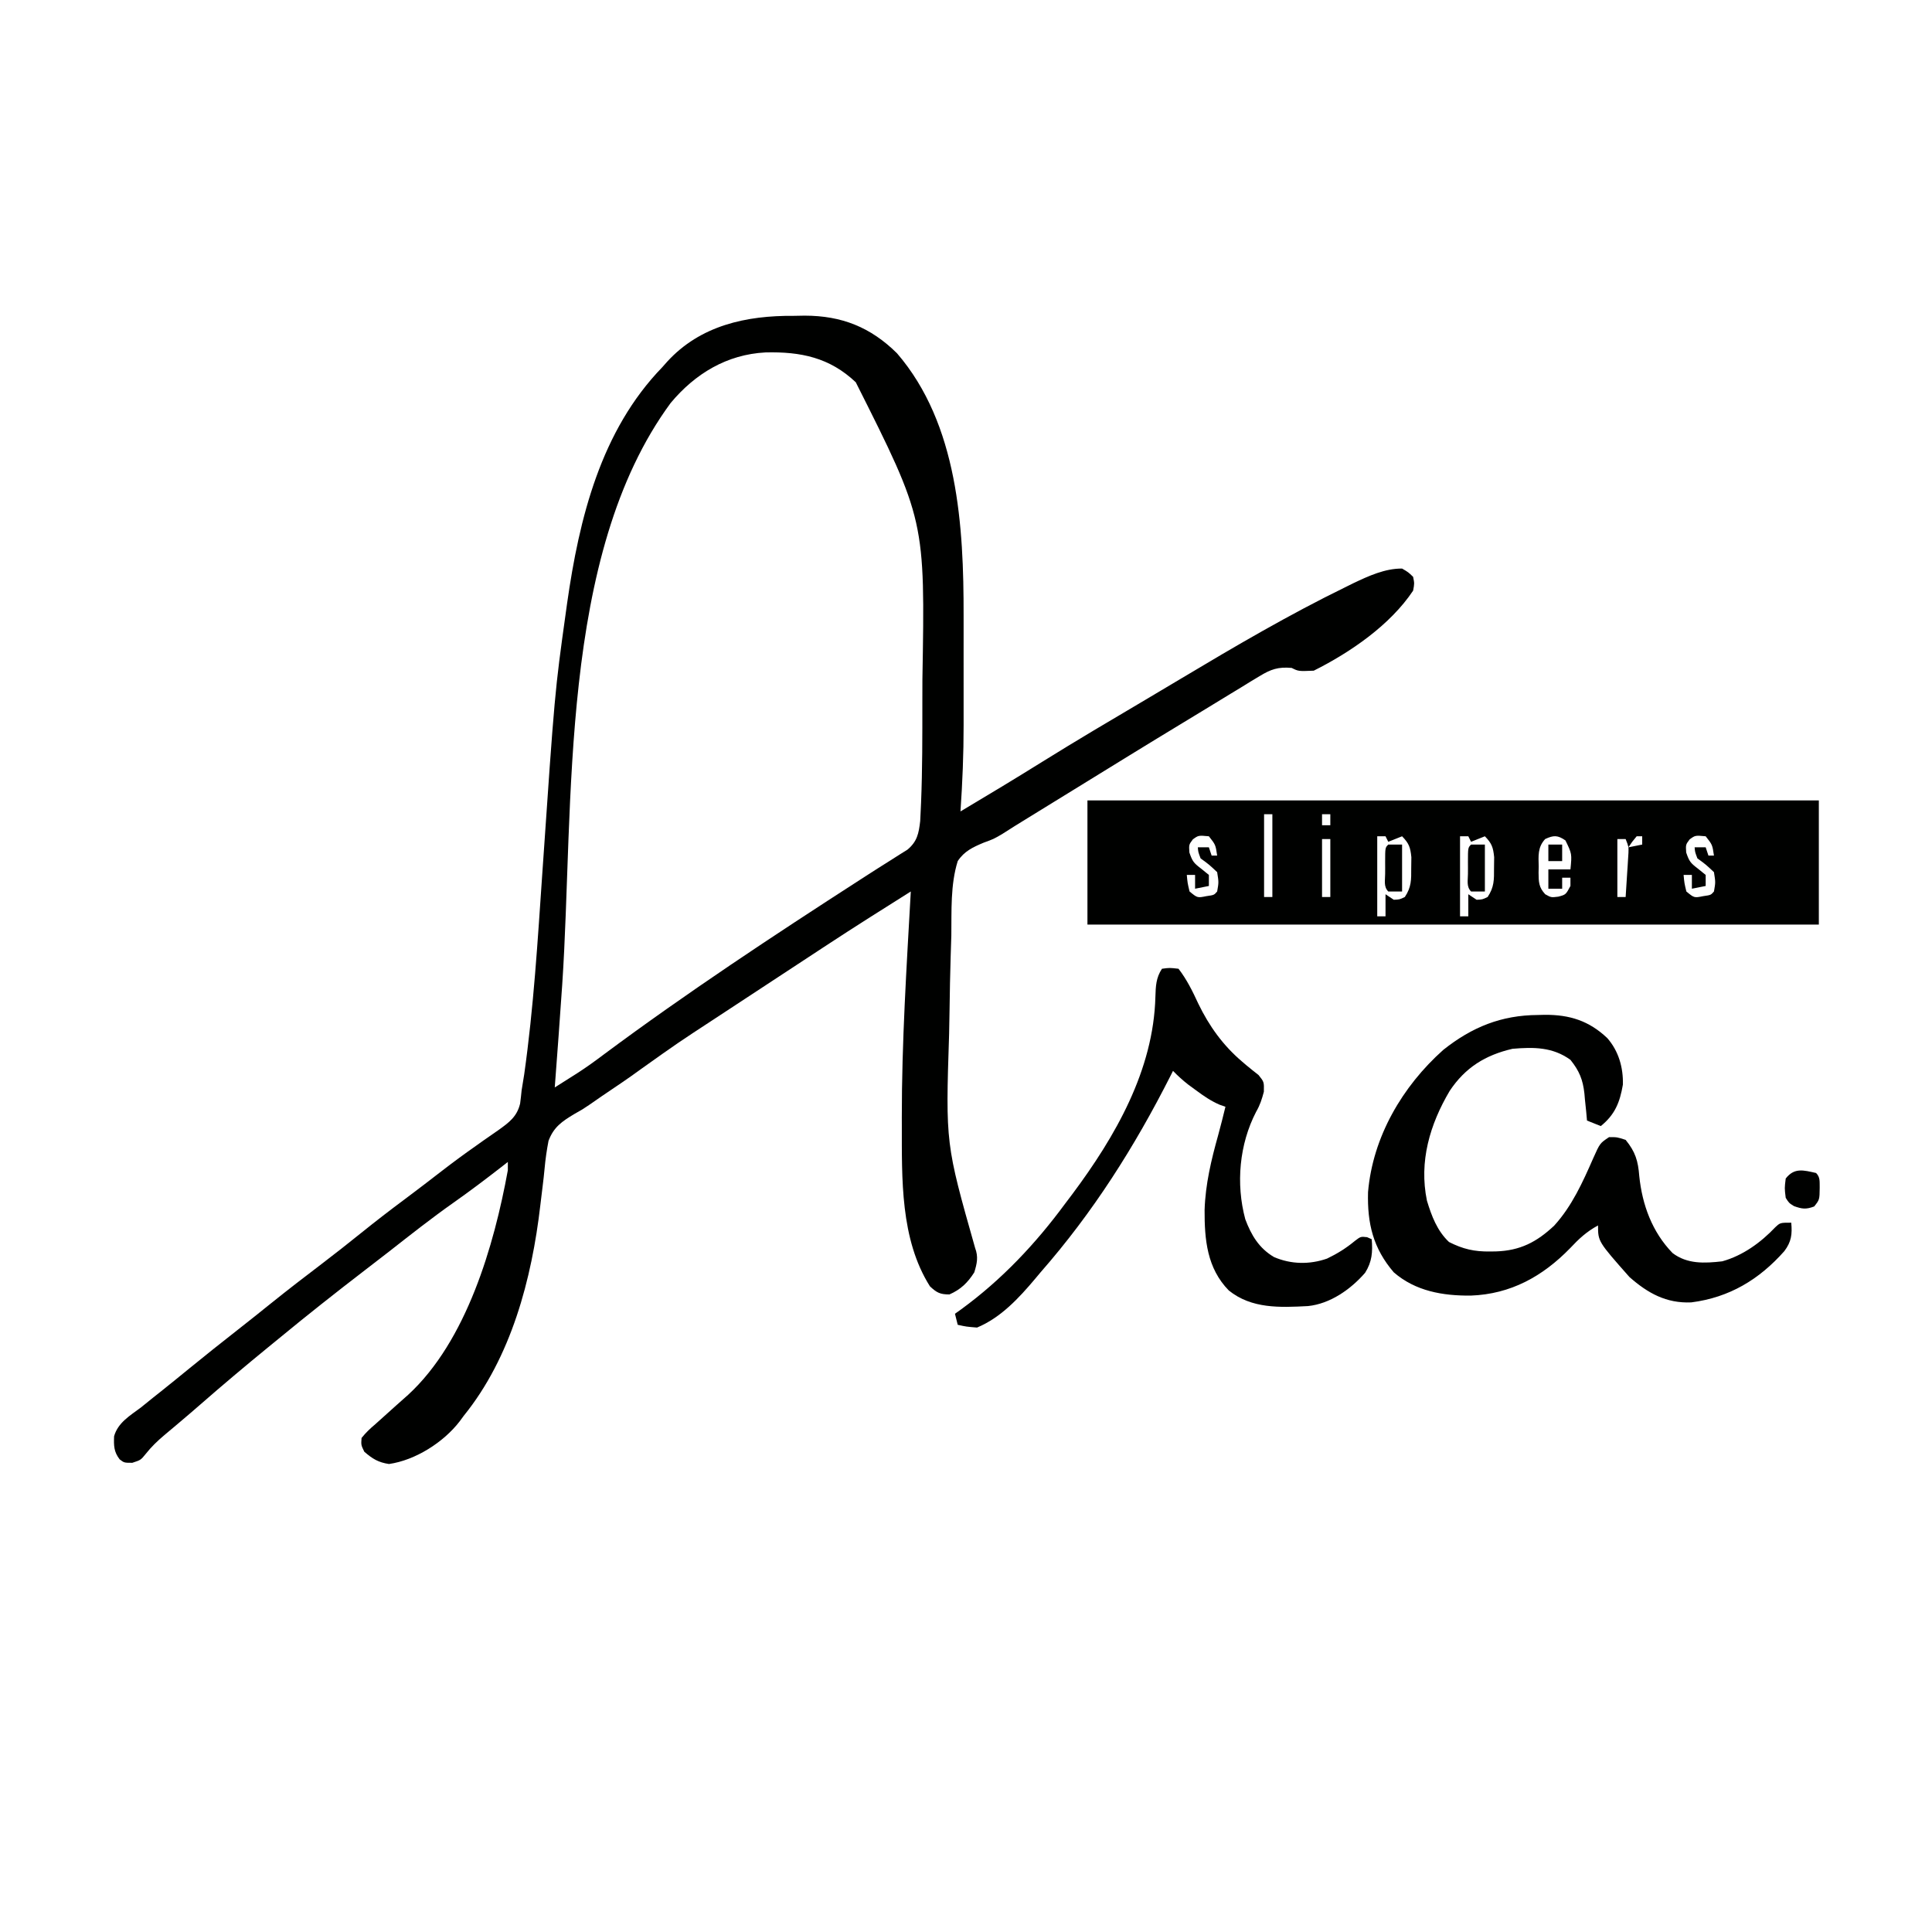 <svg height="700" width="700" xmlns="http://www.w3.org/2000/svg" version="1.1">
<path transform="translate(287.562,114.438)" fill="#000100" d="M0 0 C1.979 -0.036 1.979 -0.036 3.998 -0.072 C17.393 -0.052 27.876 4.098 37.438 13.562 C59.562 39.243 61.623 76.301 61.57 108.645 C61.571 110.153 61.572 111.662 61.573 113.171 C61.575 116.311 61.573 119.452 61.568 122.592 C61.562 126.565 61.565 130.538 61.571 134.511 C61.575 137.621 61.574 140.732 61.571 143.842 C61.571 145.304 61.571 146.767 61.574 148.229 C61.587 158.71 61.15 169.108 60.438 179.562 C70.405 173.622 80.343 167.643 90.188 161.5 C102.485 153.843 114.96 146.487 127.431 139.118 C131.809 136.53 136.179 133.928 140.543 131.316 C160.016 119.677 179.599 108.202 200 98.25 C200.909 97.8 201.818 97.349 202.755 96.885 C208.245 94.273 214.25 91.506 220.438 91.562 C222.695 92.88 222.695 92.88 224.438 94.562 C224.922 96.957 224.922 96.957 224.438 99.562 C216.164 111.994 201.695 121.934 188.438 128.562 C182.899 128.793 182.899 128.793 180.438 127.562 C175.564 127.122 172.897 128.044 168.754 130.57 C167.674 131.22 166.593 131.87 165.48 132.539 C164.32 133.255 163.16 133.971 162 134.688 C160.788 135.423 159.575 136.157 158.362 136.891 C155.289 138.751 152.225 140.626 149.164 142.505 C146.602 144.074 144.032 145.627 141.461 147.18 C128.191 155.207 114.996 163.358 101.793 171.495 C96.072 175.02 90.348 178.541 84.625 182.062 C80.049 184.877 80.049 184.877 75.52 187.765 C72.438 189.562 72.438 189.562 68.869 190.864 C64.936 192.513 61.801 193.965 59.438 197.562 C56.767 206.139 57.237 215.548 57.125 224.438 C57.048 227.035 56.967 229.633 56.88 232.23 C56.686 238.555 56.567 244.878 56.484 251.205 C56.443 254.191 56.386 257.176 56.32 260.161 C55.032 299.95 55.032 299.95 65.738 337.711 C66.961 340.948 66.431 343.333 65.438 346.562 C63.046 350.32 60.534 352.764 56.438 354.562 C53.06 354.562 51.836 353.937 49.375 351.625 C38.581 334.563 39.212 312.544 39.188 293.062 C39.185 292.223 39.183 291.383 39.18 290.517 C39.153 263.179 40.914 235.849 42.438 208.562 C32.248 214.976 22.063 221.39 12 228 C10.97 228.675 9.94 229.351 8.879 230.047 C6.491 231.613 4.105 233.18 1.719 234.749 C-1.47 236.845 -4.661 238.939 -7.852 241.032 C-12.748 244.244 -17.642 247.459 -22.534 250.676 C-24.493 251.963 -26.452 253.25 -28.412 254.535 C-42.015 263.441 -42.015 263.441 -55.26 272.865 C-59.867 276.261 -64.638 279.423 -69.379 282.629 C-70.95 283.696 -72.511 284.778 -74.062 285.873 C-76.562 287.562 -76.562 287.562 -79.504 289.205 C-83.979 291.907 -86.939 293.908 -88.821 298.904 C-89.465 302.252 -89.938 305.508 -90.243 308.898 C-90.441 311.107 -90.698 313.302 -90.973 315.502 C-91.251 317.735 -91.527 319.968 -91.785 322.203 C-94.88 348.946 -102.339 377.314 -119.562 398.562 C-120.041 399.215 -120.519 399.867 -121.012 400.539 C-126.856 408.142 -137.066 414.634 -146.625 416 C-150.507 415.422 -152.599 414.112 -155.562 411.562 C-156.75 409.125 -156.75 409.125 -156.562 406.562 C-154.964 404.579 -153.494 403.194 -151.562 401.562 C-149.048 399.315 -146.543 397.057 -144.039 394.797 C-142.606 393.504 -141.167 392.219 -139.711 390.953 C-118.512 371.462 -108.537 336.836 -103.562 309.562 C-103.562 308.572 -103.562 307.582 -103.562 306.562 C-104.339 307.168 -105.115 307.774 -105.914 308.398 C-111.612 312.825 -117.348 317.162 -123.25 321.312 C-131.196 326.916 -138.819 332.924 -146.467 338.924 C-149.401 341.218 -152.356 343.486 -155.312 345.75 C-165.865 353.857 -176.295 362.097 -186.562 370.562 C-187.873 371.634 -189.185 372.706 -190.496 373.777 C-198.742 380.524 -206.884 387.37 -214.906 394.383 C-217.408 396.568 -219.929 398.726 -222.469 400.867 C-223.421 401.672 -223.421 401.672 -224.392 402.494 C-225.59 403.506 -226.792 404.514 -227.997 405.518 C-230.524 407.657 -232.706 409.743 -234.766 412.344 C-236.562 414.562 -236.562 414.562 -239.625 415.562 C-242.562 415.562 -242.562 415.562 -244.199 414.324 C-246.328 411.573 -246.348 409.366 -246.227 405.961 C-244.865 401.043 -240.489 398.494 -236.562 395.562 C-235.039 394.336 -233.518 393.107 -232 391.875 C-231.169 391.218 -230.337 390.56 -229.48 389.883 C-225.9 387.035 -222.357 384.142 -218.812 381.25 C-213.177 376.66 -207.502 372.127 -201.776 367.653 C-197.572 364.366 -193.407 361.033 -189.25 357.688 C-183.211 352.834 -177.079 348.114 -170.91 343.427 C-166.134 339.79 -161.424 336.08 -156.75 332.312 C-151.497 328.081 -146.174 323.971 -140.758 319.949 C-136.283 316.607 -131.851 313.21 -127.436 309.79 C-123.386 306.667 -119.287 303.645 -115.098 300.711 C-114.187 300.061 -113.276 299.412 -112.338 298.743 C-110.568 297.484 -108.785 296.244 -106.986 295.027 C-103.118 292.247 -100.244 290.165 -99.113 285.398 C-98.9 283.79 -98.718 282.177 -98.562 280.562 C-98.255 278.653 -97.945 276.744 -97.633 274.836 C-94.205 250.607 -92.736 226.221 -91.062 201.822 C-86.555 136.195 -86.555 136.195 -82.562 107.562 C-82.408 106.448 -82.254 105.333 -82.095 104.184 C-77.689 73.252 -69.873 41.565 -47.562 18.562 C-47 17.927 -46.438 17.291 -45.859 16.637 C-33.824 3.462 -17.172 -0.143 0 0 Z M-44.562 31.562 C-85.26 86.86 -79.493 177.226 -83.859 242.3 C-84.699 254.725 -85.626 267.144 -86.562 279.562 C-84.802 278.45 -83.043 277.335 -81.284 276.22 C-80.304 275.6 -79.325 274.98 -78.315 274.341 C-75.043 272.227 -71.918 269.973 -68.812 267.625 C-38.797 245.308 -7.373 224.581 24.062 204.312 C24.716 203.89 25.369 203.467 26.042 203.032 C29.032 201.101 32.032 199.189 35.051 197.305 C36.148 196.606 37.245 195.907 38.375 195.188 C39.781 194.31 39.781 194.31 41.215 193.414 C44.744 190.475 45.326 187.533 45.845 183.032 C45.925 181.599 45.993 180.165 46.051 178.73 C46.088 177.919 46.125 177.107 46.164 176.271 C46.651 164.223 46.625 152.16 46.623 140.104 C46.623 137.293 46.63 134.483 46.643 131.673 C47.633 74.03 47.633 74.03 22.5 24.062 C13.023 15.103 2.605 12.949 -10.195 13.25 C-24.226 13.986 -35.7 20.947 -44.562 31.562 Z"></path>
<path transform="translate(394,290)" fill="#000100" d="M0 0 C87.45 0 174.9 0 265 0 C265 14.85 265 29.7 265 45 C177.55 45 90.1 45 0 45 C0 30.15 0 15.3 0 0 Z M64 5 C64 14.9 64 24.8 64 35 C64.99 35 65.98 35 67 35 C67 25.1 67 15.2 67 5 C66.01 5 65.02 5 64 5 Z M85 5 C85 6.32 85 7.64 85 9 C85.99 9 86.98 9 88 9 C88 7.68 88 6.36 88 5 C87.01 5 86.02 5 85 5 Z M38.188 14.125 C36.752 16.035 36.752 16.035 36.938 18.875 C38.038 22.111 38.499 22.657 41.062 24.625 C42.032 25.409 43.001 26.192 44 27 C44 28.32 44 29.64 44 31 C42.35 31.33 40.7 31.66 39 32 C39 30.35 39 28.7 39 27 C38.01 27 37.02 27 36 27 C36.267 29.934 36.267 29.934 37 33 C39.838 35.35 39.838 35.35 43.125 34.688 C45.881 34.294 45.881 34.294 47 33 C47.585 29.669 47.585 29.669 47 26 C44.12 23.281 44.12 23.281 41 21 C40.125 18.688 40.125 18.688 40 17 C41.32 17 42.64 17 44 17 C44.33 17.99 44.66 18.98 45 20 C45.66 20 46.32 20 47 20 C46.425 16.069 46.425 16.069 44 13 C40.211 12.648 40.211 12.648 38.188 14.125 Z M105 13 C105 22.57 105 32.14 105 42 C105.99 42 106.98 42 108 42 C108 39.36 108 36.72 108 34 C108.99 34.66 109.98 35.32 111 36 C113.093 35.914 113.093 35.914 115 35 C117.401 31.399 117.332 28.724 117.312 24.562 C117.329 23.244 117.346 21.925 117.363 20.566 C116.994 16.939 116.492 15.571 114 13 C112.35 13.66 110.7 14.32 109 15 C108.67 14.34 108.34 13.68 108 13 C107.01 13 106.02 13 105 13 Z M135 13 C135 22.57 135 32.14 135 42 C135.99 42 136.98 42 138 42 C138 39.36 138 36.72 138 34 C138.99 34.66 139.98 35.32 141 36 C143.093 35.914 143.093 35.914 145 35 C147.401 31.399 147.332 28.724 147.312 24.562 C147.329 23.244 147.346 21.925 147.363 20.566 C146.994 16.939 146.492 15.571 144 13 C142.35 13.66 140.7 14.32 139 15 C138.67 14.34 138.34 13.68 138 13 C137.01 13 136.02 13 135 13 Z M165.844 14 C163.07 17.008 163.417 20.121 163.5 24 C163.485 24.724 163.469 25.449 163.453 26.195 C163.478 29.564 163.526 31.49 165.867 34.008 C168.006 35.203 168.006 35.203 170.625 34.875 C173.33 34.143 173.33 34.143 175 31 C175 30.01 175 29.02 175 28 C174.01 28 173.02 28 172 28 C172 29.32 172 30.64 172 32 C170.35 32 168.7 32 167 32 C167 29.69 167 27.38 167 25 C169.64 25 172.28 25 175 25 C175.552 19.358 175.552 19.358 173.188 14.5 C170.363 12.563 168.935 12.566 165.844 14 Z M199 13 C197.363 14.96 197.363 14.96 196 17 C197.65 16.67 199.3 16.34 201 16 C201 15.01 201 14.02 201 13 C200.34 13 199.68 13 199 13 Z M218.188 14.125 C216.752 16.035 216.752 16.035 216.938 18.875 C218.038 22.111 218.499 22.657 221.062 24.625 C222.032 25.409 223.001 26.192 224 27 C224 28.32 224 29.64 224 31 C222.35 31.33 220.7 31.66 219 32 C219 30.35 219 28.7 219 27 C218.01 27 217.02 27 216 27 C216.267 29.934 216.267 29.934 217 33 C219.838 35.35 219.838 35.35 223.125 34.688 C225.881 34.294 225.881 34.294 227 33 C227.585 29.669 227.585 29.669 227 26 C224.12 23.281 224.12 23.281 221 21 C220.125 18.688 220.125 18.688 220 17 C221.32 17 222.64 17 224 17 C224.33 17.99 224.66 18.98 225 20 C225.66 20 226.32 20 227 20 C226.425 16.069 226.425 16.069 224 13 C220.211 12.648 220.211 12.648 218.188 14.125 Z M85 14 C85 20.93 85 27.86 85 35 C85.99 35 86.98 35 88 35 C88 28.07 88 21.14 88 14 C87.01 14 86.02 14 85 14 Z M192 14 C192 20.93 192 27.86 192 35 C192.99 35 193.98 35 195 35 C195.195 32.063 195.381 29.126 195.562 26.188 C195.619 25.354 195.675 24.521 195.732 23.662 C195.781 22.86 195.829 22.057 195.879 21.23 C195.926 20.492 195.973 19.754 196.022 18.993 C196.099 16.788 196.099 16.788 195 14 C194.01 14 193.02 14 192 14 Z"></path>
<path transform="translate(557.188,367.75)" fill="#000100" d="M0 0 C1.219 -0.031 1.219 -0.031 2.463 -0.062 C11.515 -0.12 18.538 2.09 25.152 8.363 C29.262 13.034 30.989 19.079 30.812 25.25 C29.707 31.704 27.923 36.106 22.812 40.25 C21.163 39.59 19.512 38.93 17.812 38.25 C17.715 37.165 17.617 36.079 17.516 34.961 C17.365 33.516 17.214 32.07 17.062 30.625 C17.001 29.912 16.939 29.199 16.875 28.465 C16.323 23.451 15.047 20.281 11.812 16.25 C5.392 11.595 -1.489 11.589 -9.188 12.25 C-19.059 14.538 -26.324 19.067 -31.938 27.5 C-39.132 39.66 -43.103 53.094 -40.188 67.25 C-38.508 72.813 -36.482 78.201 -32.188 82.25 C-27.166 84.808 -22.983 85.774 -17.312 85.688 C-16.259 85.675 -16.259 85.675 -15.184 85.662 C-6.403 85.377 -0.419 82.277 5.914 76.332 C12.362 69.261 16.254 60.589 20.061 51.913 C22.5 46.458 22.5 46.458 25.812 44.25 C28.75 44.25 28.75 44.25 31.812 45.25 C35.347 49.588 36.322 52.854 36.75 58.375 C37.826 68.801 41.408 78.616 48.812 86.25 C54.125 90.298 60.413 89.985 66.812 89.25 C74.267 87.185 80.789 82.442 86.062 76.875 C87.812 75.25 87.812 75.25 91.812 75.25 C92.209 79.412 91.871 82.159 89.316 85.551 C80.201 95.85 69.375 102.37 55.594 104.129 C46.539 104.523 39.84 100.798 33.188 94.938 C21.812 82.066 21.812 82.066 21.812 76.25 C17.693 78.465 14.873 81.095 11.688 84.5 C1.752 94.703 -9.818 101.142 -24.294 101.669 C-34.441 101.758 -44.293 100.075 -52.188 93.25 C-59.69 84.505 -61.818 75.56 -61.523 64.203 C-59.821 44.166 -49.092 25.86 -34.242 12.625 C-23.8 4.337 -13.203 0.082 0 0 Z"></path>
<path transform="translate(421,351)" fill="#000100" d="M0 0 C2.75 -0.375 2.75 -0.375 6 0 C9.041 3.953 11.104 8.176 13.188 12.688 C17.12 20.796 22.143 27.785 29.055 33.656 C29.565 34.092 30.075 34.528 30.601 34.978 C32.047 36.185 33.527 37.352 35.008 38.516 C37 41 37 41 36.922 44.559 C36.187 47.303 35.536 49.39 34.125 51.812 C28.025 63.567 26.73 77.87 30.188 90.75 C32.368 96.546 35.15 101.215 40.562 104.438 C46.73 107.109 53.496 107.229 59.816 105.012 C63.557 103.211 66.67 101.272 69.875 98.625 C72 97 72 97 74.312 97.25 C74.869 97.498 75.426 97.745 76 98 C76.378 102.632 76.125 106.16 73.598 110.164 C68.372 116.169 60.954 121.388 52.907 122.215 C42.773 122.748 32.498 123.232 24.215 116.562 C16.322 108.495 15.406 98.149 15.448 87.415 C15.742 78.063 17.859 69.267 20.366 60.291 C21.311 56.876 22.153 53.44 23 50 C22.291 49.751 21.582 49.502 20.852 49.246 C17.671 47.856 15.164 46.125 12.375 44.062 C11.434 43.373 10.493 42.683 9.523 41.973 C7.508 40.397 5.777 38.822 4 37 C3.699 37.597 3.399 38.194 3.089 38.81 C-9.913 64.505 -24.988 88.316 -44 110 C-44.623 110.745 -45.245 111.49 -45.887 112.258 C-51.804 119.292 -58.393 126.424 -67 130 C-70.875 129.688 -70.875 129.688 -74 129 C-74.33 127.68 -74.66 126.36 -75 125 C-74.247 124.464 -73.494 123.927 -72.719 123.375 C-58.034 112.646 -45.748 99.616 -35 85 C-34.164 83.894 -33.328 82.789 -32.492 81.684 C-16.866 60.737 -3.057 36.728 -2.377 10.141 C-2.259 6.306 -2.157 3.257 0 0 Z"></path>
<path transform="translate(658,425)" fill="#000100" d="M0 0 C1.579 1.579 1.245 3.194 1.312 5.375 C1.258 9.675 1.258 9.675 -0.688 12.125 C-3.631 13.239 -5.05 13.059 -8 12 C-9.812 10.875 -9.812 10.875 -11 9 C-11.438 5.5 -11.438 5.5 -11 2 C-7.873 -2.003 -4.596 -1.041 0 0 Z"></path>
<path transform="translate(533,306)" fill="#000100" d="M0 0 C1.65 0 3.3 0 5 0 C5 5.61 5 11.22 5 17 C3.35 17 1.7 17 0 17 C-1.756 15.244 -1.132 12.964 -1.137 10.629 C-1.133 9.926 -1.129 9.224 -1.125 8.5 C-1.129 7.797 -1.133 7.095 -1.137 6.371 C-1.127 1.127 -1.127 1.127 0 0 Z"></path>
<path transform="translate(503,306)" fill="#000100" d="M0 0 C1.65 0 3.3 0 5 0 C5 5.61 5 11.22 5 17 C3.35 17 1.7 17 0 17 C-1.756 15.244 -1.132 12.964 -1.137 10.629 C-1.133 9.926 -1.129 9.224 -1.125 8.5 C-1.129 7.797 -1.133 7.095 -1.137 6.371 C-1.127 1.127 -1.127 1.127 0 0 Z"></path>
<path transform="translate(561,306)" fill="#000100" d="M0 0 C1.65 0 3.3 0 5 0 C5 1.98 5 3.96 5 6 C3.35 6 1.7 6 0 6 C0 4.02 0 2.04 0 0 Z"></path>
</svg>
